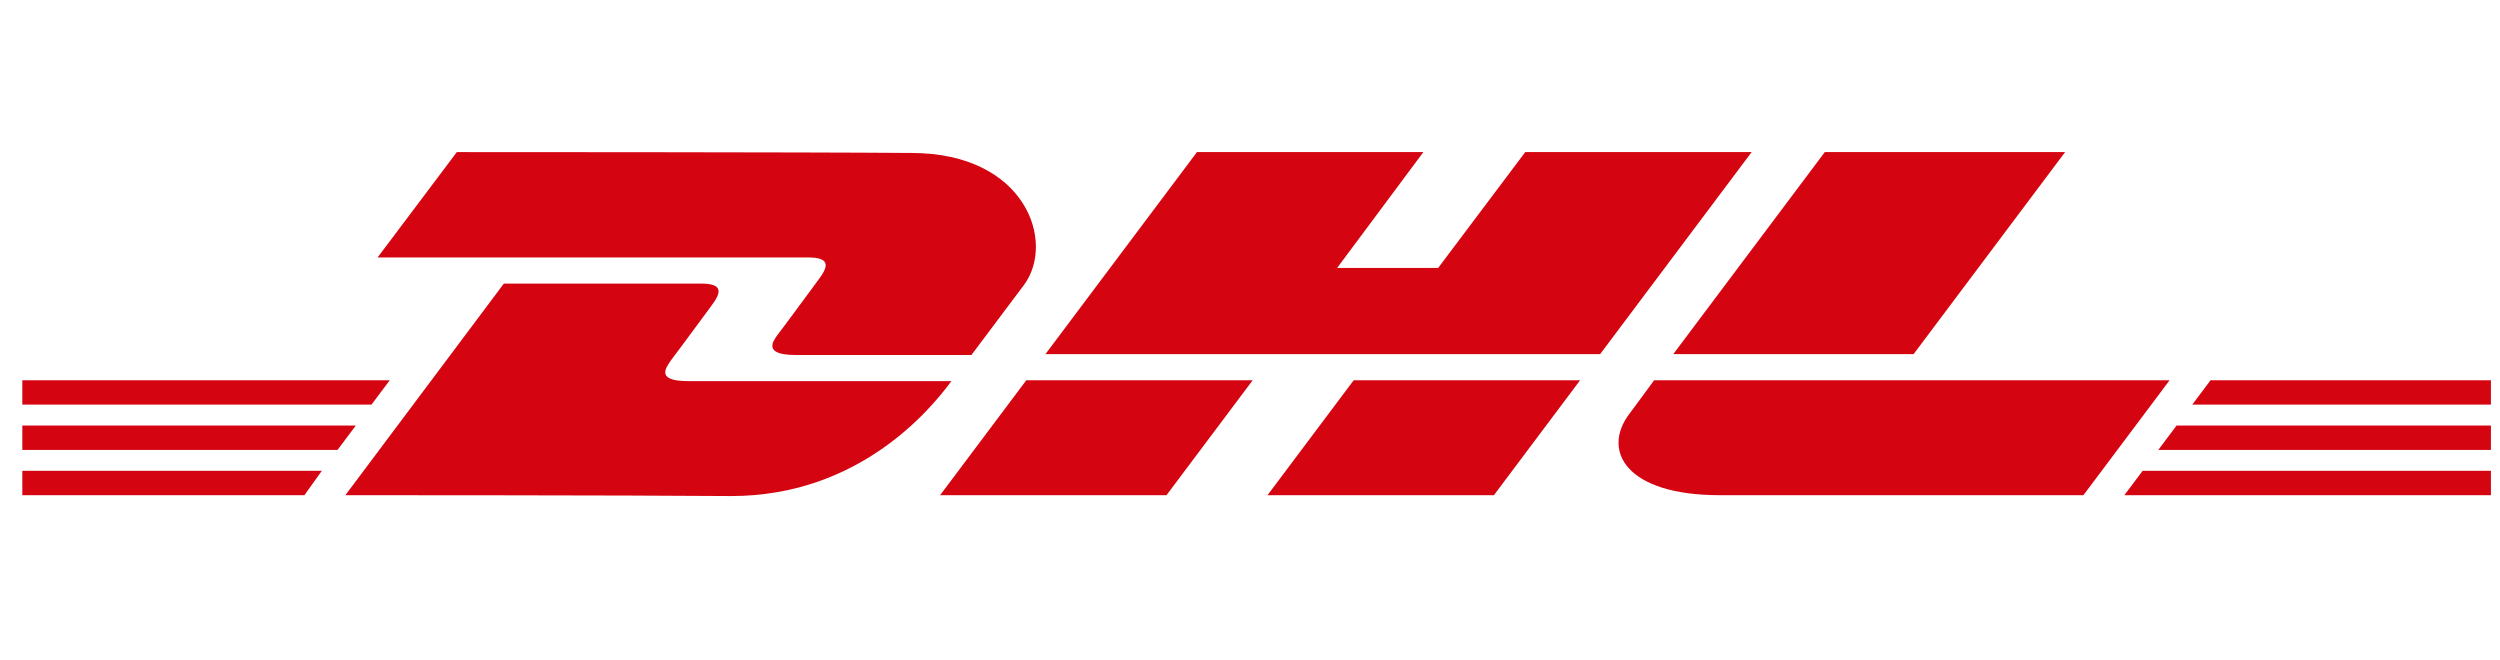 <svg width="178" height="47" viewBox="0 0 178 47" fill="none" xmlns="http://www.w3.org/2000/svg">
<g clip-path="url(#clip0_7229_11590)">
<path d="M1.589 33.521H22.916L21.676 35.257H1.589V33.521Z" fill="#D40511"/>
<path d="M177.354 35.257H151.253L152.555 33.521H177.354V35.257Z" fill="#D40511"/>
<path d="M1.589 30.297H25.334L24.032 32.033H1.589V30.297Z" fill="#D40511"/>
<path d="M1.589 27.073H27.752L26.45 28.809H1.589V27.073Z" fill="#D40511"/>
<path d="M177.354 32.033H153.671L154.973 30.297H177.354V32.033Z" fill="#D40511"/>
<path d="M157.39 27.073H177.354V28.809H156.089L157.39 27.073Z" fill="#D40511"/>
<path d="M24.59 35.257L35.874 20.191C35.874 20.191 48.397 20.191 49.885 20.191C51.435 20.191 51.435 20.749 50.629 21.803C49.885 22.795 48.583 24.593 47.777 25.647C47.405 26.205 46.661 27.135 49.017 27.135C51.559 27.135 67.741 27.135 67.741 27.135C66.191 29.243 61.107 35.319 52.055 35.319C44.739 35.257 24.59 35.257 24.59 35.257Z" fill="#D40511"/>
<path d="M89.192 27.073L83.055 35.257H66.935L73.073 27.073H89.192Z" fill="#D40511"/>
<path d="M112.504 27.073L106.366 35.257H90.246L96.384 27.073H112.504Z" fill="#D40511"/>
<path d="M117.774 27.073C117.774 27.073 116.596 28.685 116.038 29.429C113.992 32.095 115.79 35.257 122.423 35.257C130.049 35.257 148.339 35.257 148.339 35.257L154.477 27.073H117.774Z" fill="#D40511"/>
<path d="M32.526 10.829L26.884 18.331C26.884 18.331 55.961 18.331 57.511 18.331C59.061 18.331 59.061 18.889 58.255 19.943C57.511 20.935 56.209 22.733 55.403 23.787C55.031 24.283 54.287 25.275 56.643 25.275C59.185 25.275 69.167 25.275 69.167 25.275C69.167 25.275 71.213 22.547 72.887 20.315C75.181 17.277 73.073 10.891 64.889 10.891C57.511 10.829 32.526 10.829 32.526 10.829Z" fill="#D40511"/>
<path d="M113.93 25.213H74.437L85.224 10.829H101.344L95.206 19.075H102.398L108.598 10.829H124.717L113.93 25.213Z" fill="#D40511"/>
<path d="M147.037 10.829L136.249 25.213H119.137L129.925 10.829H147.037Z" fill="#D40511"/>
</g>
<defs>
<clipPath id="clip0_7229_11590">
<rect width="177" height="46" fill="white" transform="translate(0.95 0.5)"/>
</clipPath>
</defs>
</svg>
